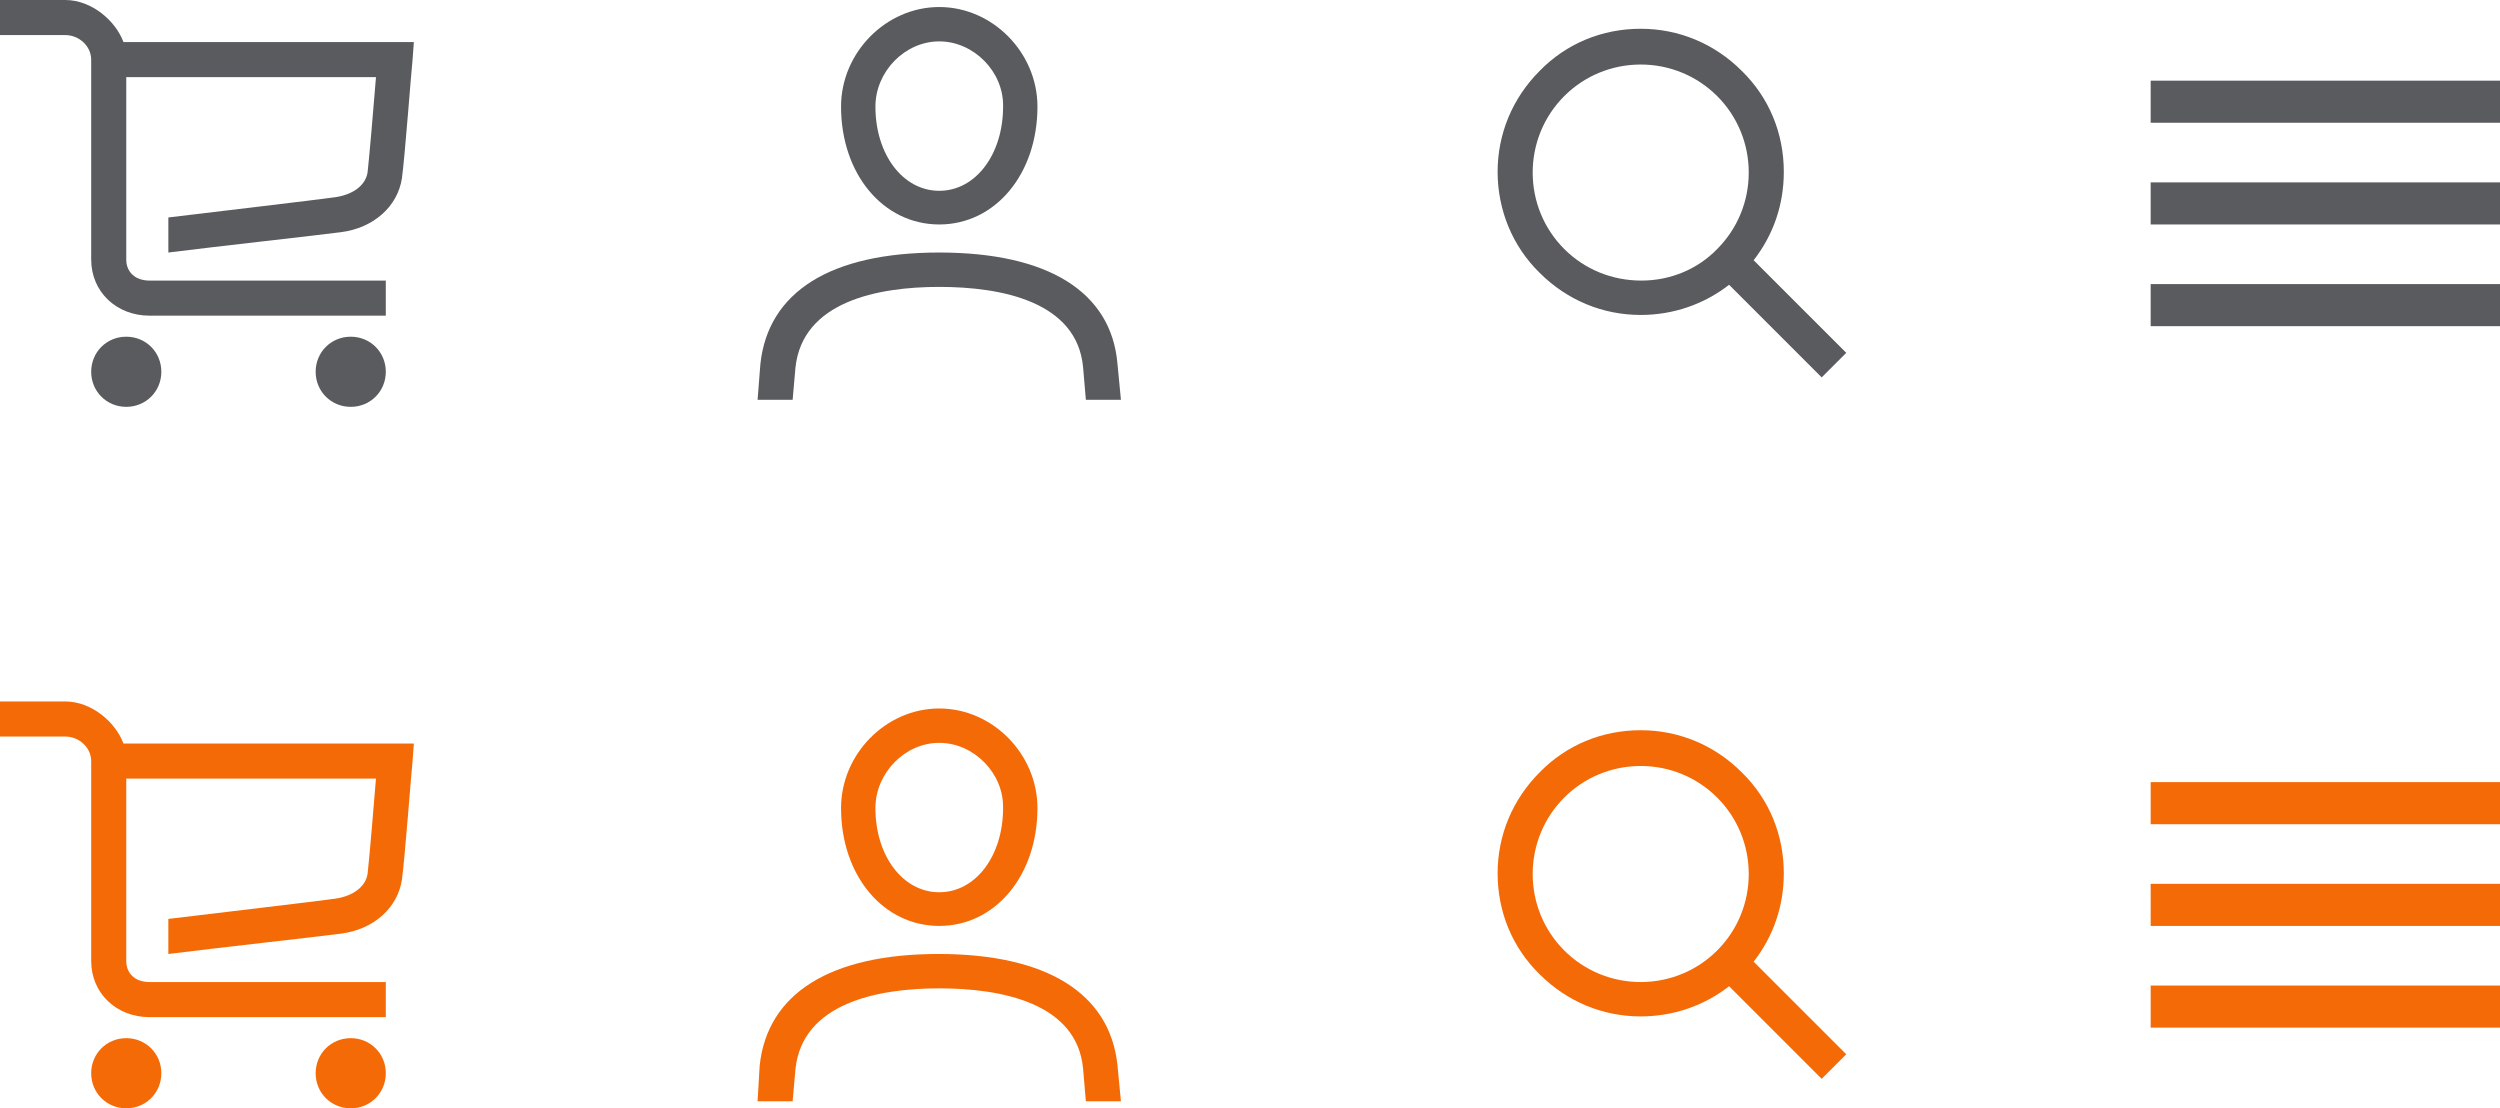 <?xml version="1.0" encoding="utf-8"?>
<!-- Generator: Adobe Illustrator 22.1.0, SVG Export Plug-In . SVG Version: 6.00 Build 0)  -->
<svg version="1.1" id="Layer_1" xmlns="http://www.w3.org/2000/svg" xmlns:xlink="http://www.w3.org/1999/xlink" x="0px" y="0px"
	 viewBox="0 0 356.4 158" style="enable-background:new 0 0 356.4 158;" xml:space="preserve">
<style type="text/css">
	.st0{fill:#595B5F;}
	.st1{fill:#F46A06;}
	.st2{fill:#535559;stroke:#595B5F;stroke-width:6;stroke-miterlimit:10;}
	.st3{fill:#535559;stroke:#F46A06;stroke-width:6;stroke-miterlimit:10;}
</style>
<path class="st0" d="M17.6,6c-1.1-3-4.5-6-8.3-6H0v5h9.3c2,0,3.7,1.6,3.7,3.5V37c0,4.6,3.6,8,8.3,8H55v-5H21.3c-2,0-3.3-1.2-3.3-3
	V11h35.6c-0.4,5-1,11.9-1.2,13.6c-0.3,1.8-2,3.1-4.5,3.5C45.1,28.5,30.6,30.2,24,31v5c6.3-0.8,21.6-2.5,24.6-2.9
	c4.7-0.6,8.1-3.7,8.7-7.7c0.4-2.8,1.4-16.1,1.5-16.7L59,6L17.6,6 M50,48c-2.8,0-5,2.2-5,5s2.2,5,5,5c2.8,0,5-2.2,5-5S52.8,48,50,48
	 M18,48c-2.8,0-5,2.2-5,5s2.2,5,5,5c2.8,0,5-2.2,5-5S20.8,48,18,48"/>
<path class="st0" d="M113,57l0.4-4.6c1-9.4,11.7-11.5,20.5-11.5c8.9,0,19.6,2.1,20.5,11.4l0.4,4.7h5l-0.5-5.2
	C158.4,41.6,149.4,36,133.9,36s-24.4,5.6-25.5,15.9L108,57L113,57 M133.9,5.9c-4.9,0-9.1,4.3-9.1,9.3c0,6.8,3.9,12,9.1,12
	s9.1-5.2,9.1-12C143.1,10.2,138.8,5.9,133.9,5.9z M133.9,32c-8,0-14-7.2-14-16.8c0-7.7,6.4-14.2,14-14.2c7.6,0,14,6.5,14,14.2
	C147.9,24.8,141.9,32,133.9,32"/>
<path class="st0" d="M223,35.5c-2.9-2.9-4.5-6.8-4.5-10.9c0-4.1,1.6-8,4.5-10.9c2.9-2.9,6.8-4.5,10.9-4.5c4.1,0,8,1.6,10.9,4.5
	c2.9,2.9,4.5,6.8,4.5,10.9c0,4.1-1.6,8-4.5,10.9C242,38.4,238.1,40,234,40C229.8,40,225.9,38.4,223,35.5z M263.2,50.3L250,37.1
	c2.8-3.6,4.3-7.9,4.3-12.6c0-5.5-2.1-10.6-6-14.4c-3.9-3.9-9-6-14.4-6c-5.5,0-10.6,2.1-14.4,6c-3.9,3.9-6,9-6,14.4s2.1,10.6,6,14.4
	c3.9,3.9,9,6,14.4,6c4.6,0,9-1.5,12.6-4.3l13.2,13.2L263.2,50.3"/>
<path class="st1" d="M17.6,106c-1.1-3-4.5-6-8.3-6H0v5h9.3c2,0,3.7,1.6,3.7,3.5V137c0,4.6,3.6,8,8.3,8H55v-5H21.3
	c-2,0-3.3-1.2-3.3-3v-26h35.6c-0.4,5-1,11.9-1.2,13.6c-0.3,1.8-2,3.1-4.5,3.5c-2.8,0.4-17.3,2.1-23.9,2.9v5
	c6.3-0.8,21.6-2.5,24.6-2.9c4.7-0.6,8.1-3.7,8.7-7.7c0.4-2.8,1.4-16.1,1.5-16.7L59,106L17.6,106 M50,148c-2.8,0-5,2.2-5,5s2.2,5,5,5
	c2.8,0,5-2.2,5-5S52.8,148,50,148 M18,148c-2.8,0-5,2.2-5,5s2.2,5,5,5c2.8,0,5-2.2,5-5S20.8,148,18,148"/>
<path class="st1" d="M113,157l0.4-4.6c1-9.4,11.7-11.5,20.5-11.5c8.9,0,19.6,2.1,20.5,11.4l0.4,4.7h5l-0.5-5.2
	c-1.1-10.2-10.1-15.8-25.5-15.8s-24.4,5.6-25.5,15.9L108,157L113,157 M133.9,105.9c-4.9,0-9.1,4.3-9.1,9.3c0,6.8,3.9,12,9.1,12
	s9.1-5.2,9.1-12C143.1,110.2,138.8,105.9,133.9,105.9z M133.9,132c-8,0-14-7.2-14-16.8c0-7.7,6.4-14.2,14-14.2c7.6,0,14,6.5,14,14.2
	C147.9,124.8,141.9,132,133.9,132"/>
<path class="st1" d="M223,135.5c-2.9-2.9-4.5-6.8-4.5-10.9c0-4.1,1.6-8,4.5-10.9c2.9-2.9,6.8-4.5,10.9-4.5c4.1,0,8,1.6,10.9,4.5
	c2.9,2.9,4.5,6.8,4.5,10.9c0,4.1-1.6,8-4.5,10.9c-2.9,2.9-6.8,4.5-10.9,4.5C229.8,140,225.9,138.4,223,135.5z M263.2,150.3
	L250,137.1c2.8-3.6,4.3-7.9,4.3-12.6c0-5.5-2.1-10.6-6-14.4c-3.9-3.9-9-6-14.4-6c-5.5,0-10.6,2.1-14.4,6c-3.9,3.9-6,9-6,14.4
	c0,5.5,2.1,10.6,6,14.4c3.9,3.9,9,6,14.4,6c4.6,0,9-1.5,12.6-4.3l13.2,13.2L263.2,150.3"/>
<g>
	<line class="st2" x1="306.6" y1="14.5" x2="356.4" y2="14.5"/>
	<line class="st2" x1="306.6" y1="29" x2="356.4" y2="29"/>
	<line class="st2" x1="306.6" y1="43.5" x2="356.4" y2="43.5"/>
</g>
<g>
	<line class="st3" x1="306.6" y1="114.5" x2="356.4" y2="114.5"/>
	<line class="st3" x1="306.6" y1="129" x2="356.4" y2="129"/>
	<line class="st3" x1="306.6" y1="143.5" x2="356.4" y2="143.5"/>
</g>
</svg>
